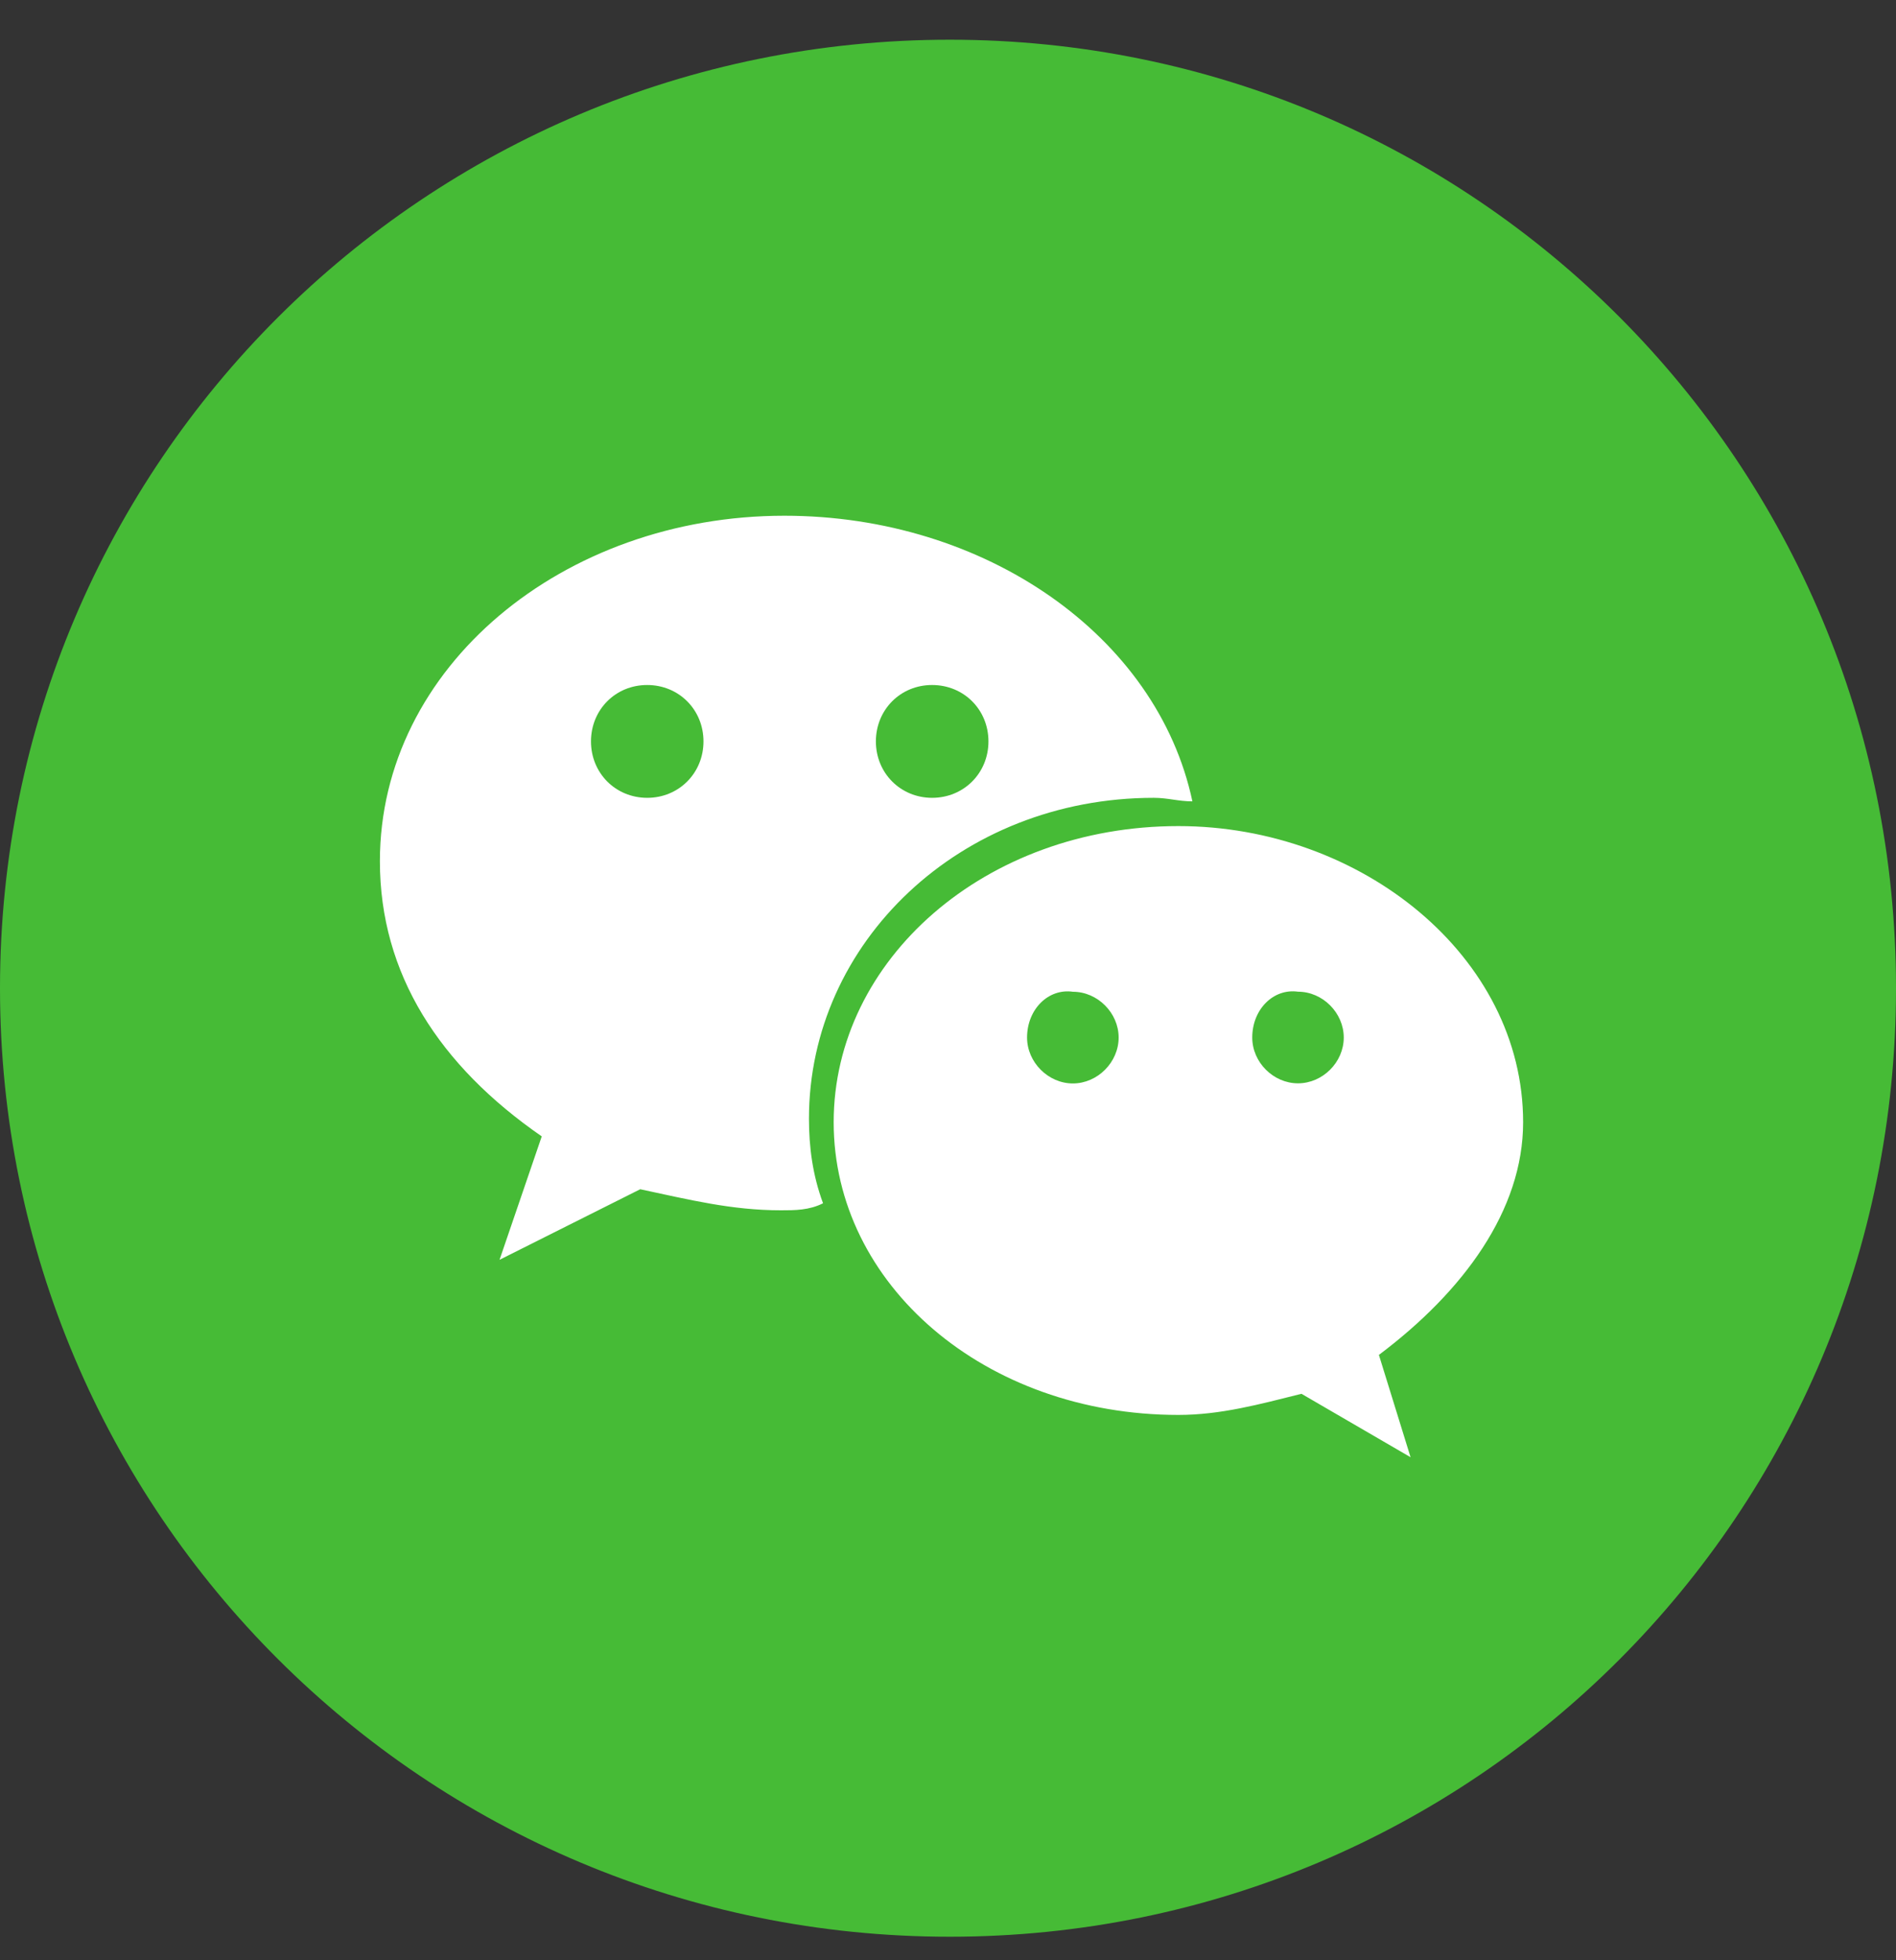 <svg xmlns="http://www.w3.org/2000/svg" width="30" height="31" viewBox="0 0 30 31" fill="none">
  <rect x="0" y="0" width="30" height="31" fill="#333333" stroke="none"/>
  <g clip-path="url(#clip0_48_380)">
    <path d="M14.999 29.683C22.747 29.683 29.027 23.39 29.027 15.628C29.027 7.866 22.747 1.573 14.999 1.573C7.251 1.573 0.971 7.866 0.971 15.628C0.971 23.39 7.251 29.683 14.999 29.683Z" fill="white"></path>
    <path d="M15.028 0.628C6.735 0.628 0 7.319 0 15.628C0 23.937 6.735 30.628 15.028 30.628C23.321 30.628 30 23.937 30 15.628C30 7.319 23.32 0.628 15.028 0.628ZM12.356 19.14C11.577 19.14 10.909 18.973 10.13 18.807L7.904 19.923L8.572 17.971C6.957 16.855 6.011 15.405 6.011 13.62C6.011 10.553 8.905 8.156 12.411 8.156C15.584 8.156 18.31 10.053 18.867 12.673C18.645 12.673 18.478 12.617 18.256 12.617C15.194 12.617 12.8 14.904 12.8 17.691C12.8 18.137 12.857 18.582 13.023 19.029C12.802 19.14 12.578 19.14 12.356 19.14ZM21.818 21.427L22.319 23.045L20.593 22.042C19.925 22.209 19.313 22.376 18.645 22.376C15.584 22.376 13.191 20.313 13.191 17.747C13.191 15.181 15.585 13.064 18.645 13.064C21.539 13.064 24.1 15.126 24.1 17.747C24.1 19.14 23.154 20.424 21.818 21.427Z" fill="#46BB36"></path>
    <path d="M9.351 11.725C9.351 12.226 9.74 12.617 10.241 12.617C10.741 12.617 11.131 12.226 11.131 11.725C11.131 11.223 10.741 10.833 10.241 10.833C9.74 10.832 9.351 11.223 9.351 11.725ZM16.251 16.408C16.251 16.799 16.586 17.134 16.976 17.134C17.365 17.134 17.7 16.8 17.7 16.408C17.7 16.018 17.367 15.684 16.976 15.684C16.586 15.628 16.251 15.963 16.251 16.408ZM13.859 11.725C13.859 12.226 14.249 12.617 14.749 12.617C15.25 12.617 15.64 12.226 15.64 11.725C15.64 11.223 15.25 10.833 14.749 10.833C14.249 10.832 13.859 11.223 13.859 11.725ZM19.814 16.408C19.814 16.799 20.148 17.132 20.538 17.132C20.928 17.132 21.262 16.799 21.262 16.408C21.262 16.018 20.929 15.683 20.538 15.683C20.148 15.628 19.814 15.963 19.814 16.408Z" fill="#46BB36"></path>
  </g>
  <defs>
    <clipPath id="clip0_48_380">
      <rect width="30" height="30" fill="white" transform="translate(0 0.628)"></rect>
    </clipPath>
  </defs>
</svg>